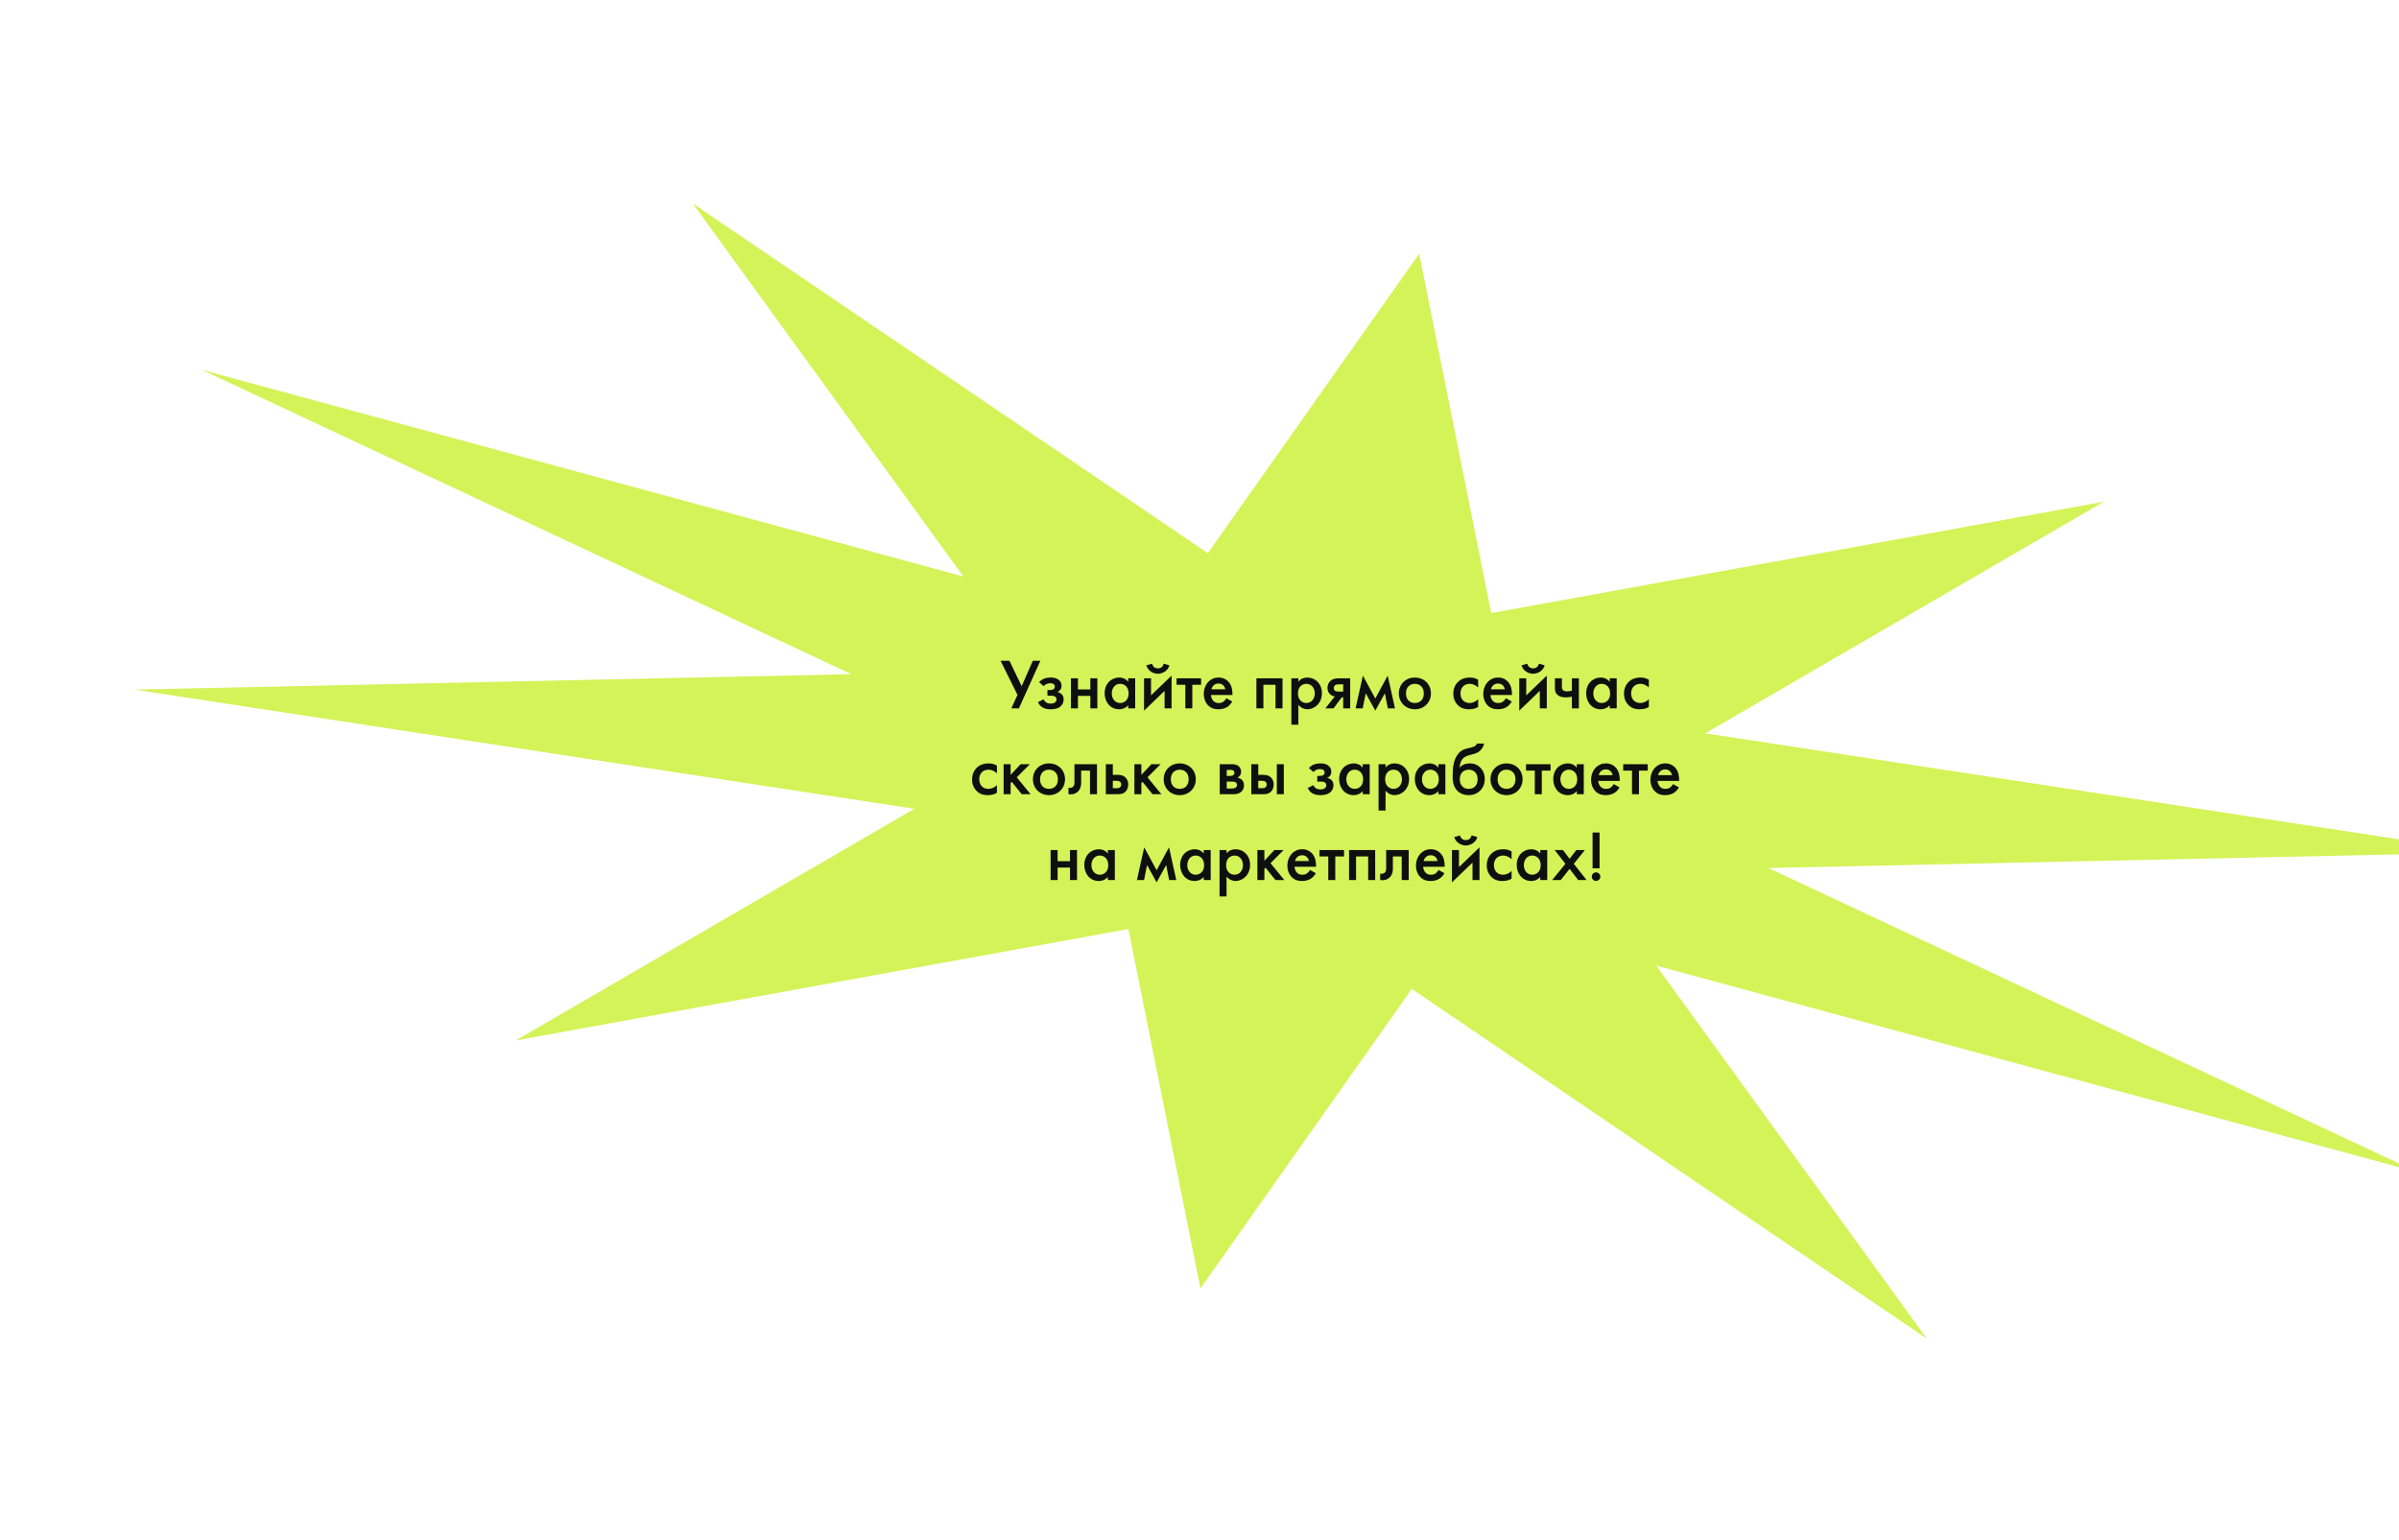<?xml version="1.0" encoding="UTF-8"?> <svg xmlns="http://www.w3.org/2000/svg" width="447" height="287" viewBox="0 0 447 287" fill="none"> <path d="M264.432 47.283L277.857 114.246L392.012 93.486L317.748 136.652L463.078 158.864L329.489 161.745L450.483 218.443L308.597 179.939L359.039 249.467L263.051 184.285L223.675 240.086L210.249 173.123L96.094 193.883L170.359 150.717L25.029 128.505L158.617 125.624L37.623 68.926L179.509 107.43L129.067 37.902L225.055 103.084L264.432 47.283Z" fill="#D4F358"></path> <path d="M186.434 123.134H188.082L190.368 127.866L192.442 123.134H193.851L189.85 132H188.441L189.584 129.488L186.434 123.134ZM194.452 127.853L193.615 127.122C193.801 126.896 194.08 126.67 194.465 126.497C194.931 126.298 195.422 126.258 195.781 126.258C196.26 126.258 196.752 126.324 197.204 126.643C197.629 126.949 197.788 127.308 197.788 127.786C197.788 128.065 197.749 128.305 197.549 128.557C197.376 128.783 197.177 128.89 197.018 128.956C197.323 129.023 197.629 129.169 197.828 129.368C198.121 129.661 198.187 130.019 198.187 130.299C198.187 130.817 198.028 131.216 197.709 131.535C197.27 131.973 196.645 132.173 195.741 132.173C195.343 132.173 194.784 132.133 194.279 131.84C193.96 131.654 193.615 131.335 193.402 130.844L194.439 130.312C194.545 130.538 194.718 130.764 194.931 130.897C195.157 131.043 195.462 131.109 195.768 131.109C195.994 131.109 196.419 131.07 196.659 130.83C196.778 130.697 196.858 130.525 196.858 130.338C196.858 130.152 196.792 129.993 196.685 129.887C196.459 129.647 196.074 129.647 195.755 129.647H195.17V128.584H195.662C195.848 128.584 196.14 128.544 196.3 128.438C196.406 128.358 196.539 128.225 196.539 127.946C196.539 127.707 196.419 127.547 196.3 127.467C196.114 127.334 195.848 127.321 195.675 127.321C195.409 127.321 195.196 127.361 194.944 127.481C194.784 127.56 194.612 127.68 194.452 127.853ZM199.549 132V126.404H200.851V128.478H203.164V126.404H204.467V132H203.164V129.674H200.851V132H199.549ZM210.211 127.055V126.404H211.514V132H210.211V131.415C209.639 132.08 208.935 132.173 208.536 132.173C206.808 132.173 205.825 130.737 205.825 129.195C205.825 127.374 207.074 126.258 208.55 126.258C208.962 126.258 209.679 126.364 210.211 127.055ZM208.709 127.427C207.765 127.427 207.154 128.225 207.154 129.222C207.154 130.192 207.765 131.003 208.709 131.003C209.533 131.003 210.291 130.405 210.291 129.235C210.291 128.012 209.533 127.427 208.709 127.427ZM213.166 126.404H214.468V129.581L218.296 125.899V132H216.994V128.743L213.166 132.425V126.404ZM213.591 123.985L214.654 123.679C214.88 124.45 215.425 124.543 215.744 124.543C216.316 124.543 216.648 124.277 216.834 123.679L217.898 123.985C217.592 125.088 216.502 125.553 215.744 125.553C214.987 125.553 213.897 125.088 213.591 123.985ZM223.796 127.6H222.161V132H220.859V127.6H219.224V126.404H223.796V127.6ZM228.51 130.112L229.6 130.724C229.361 131.149 229.015 131.521 228.656 131.747C228.204 132.04 227.606 132.173 227.008 132.173C226.263 132.173 225.652 131.987 225.12 131.455C224.589 130.923 224.296 130.152 224.296 129.315C224.296 128.451 224.602 127.614 225.187 127.015C225.652 126.55 226.263 126.258 227.061 126.258C227.952 126.258 228.523 126.643 228.855 126.989C229.573 127.733 229.64 128.77 229.64 129.355V129.514H225.625C225.652 129.913 225.825 130.365 226.104 130.644C226.41 130.95 226.782 131.003 227.101 131.003C227.46 131.003 227.726 130.923 227.991 130.724C228.217 130.551 228.39 130.325 228.51 130.112ZM225.718 128.451H228.31C228.257 128.145 228.111 127.879 227.912 127.693C227.739 127.534 227.46 127.374 227.034 127.374C226.582 127.374 226.29 127.56 226.117 127.733C225.931 127.906 225.785 128.172 225.718 128.451ZM234.103 126.404H238.968V132H237.666V127.6H235.406V132H234.103V126.404ZM241.922 131.349V135.044H240.62V126.404H241.922V127.015C242.401 126.444 243.026 126.258 243.584 126.258C245.059 126.258 246.309 127.388 246.309 129.169C246.309 131.056 244.927 132.173 243.597 132.173C243.292 132.173 242.507 132.066 241.922 131.349ZM243.424 127.427C242.6 127.427 241.843 128.012 241.843 129.235C241.843 130.405 242.6 131.003 243.424 131.003C244.368 131.003 244.98 130.192 244.98 129.222C244.98 128.225 244.368 127.427 243.424 127.427ZM246.951 132L248.705 129.78C248.333 129.727 248.027 129.554 247.815 129.355C247.456 129.009 247.349 128.597 247.349 128.198C247.349 127.84 247.429 127.321 247.868 126.909C248.346 126.457 248.918 126.404 249.489 126.404H251.576V132H250.274V129.94H250.008L248.479 132H246.951ZM250.274 128.876V127.521H249.516C249.263 127.521 249.024 127.534 248.838 127.64C248.665 127.746 248.519 127.946 248.519 128.198C248.519 128.478 248.652 128.65 248.785 128.743C248.944 128.85 249.184 128.876 249.503 128.876H250.274ZM252.586 132L253.942 125.899L256.255 130.166L258.568 125.899L259.923 132H258.594L258.036 129.195L256.255 132.425L254.474 129.195L253.915 132H252.586ZM263.633 126.258C265.321 126.258 266.624 127.481 266.624 129.209C266.624 130.923 265.321 132.173 263.633 132.173C261.945 132.173 260.642 130.923 260.642 129.209C260.642 127.481 261.945 126.258 263.633 126.258ZM263.633 131.003C264.656 131.003 265.295 130.299 265.295 129.222C265.295 127.946 264.457 127.427 263.633 127.427C262.809 127.427 261.971 127.946 261.971 129.222C261.971 130.299 262.609 131.003 263.633 131.003ZM275.419 126.657V128.119C274.821 127.534 274.236 127.427 273.837 127.427C273.226 127.427 272.84 127.68 272.601 127.919C272.362 128.159 272.122 128.584 272.122 129.209C272.122 129.86 272.375 130.299 272.627 130.551C272.92 130.83 273.332 131.003 273.811 131.003C274.342 131.003 274.967 130.79 275.419 130.285V131.734C275.1 131.934 274.581 132.173 273.717 132.173C272.787 132.173 272.122 131.907 271.591 131.349C271.192 130.937 270.793 130.272 270.793 129.248C270.793 128.198 271.232 127.494 271.644 127.082C272.083 126.643 272.787 126.258 273.89 126.258C274.316 126.258 274.821 126.324 275.419 126.657ZM280.589 130.112L281.679 130.724C281.439 131.149 281.094 131.521 280.735 131.747C280.283 132.04 279.685 132.173 279.087 132.173C278.342 132.173 277.731 131.987 277.199 131.455C276.667 130.923 276.375 130.152 276.375 129.315C276.375 128.451 276.681 127.614 277.265 127.015C277.731 126.55 278.342 126.258 279.14 126.258C280.03 126.258 280.602 126.643 280.934 126.989C281.652 127.733 281.718 128.77 281.718 129.355V129.514H277.704C277.731 129.913 277.903 130.365 278.183 130.644C278.488 130.95 278.861 131.003 279.18 131.003C279.538 131.003 279.804 130.923 280.07 130.724C280.296 130.551 280.469 130.325 280.589 130.112ZM277.797 128.451H280.389C280.336 128.145 280.19 127.879 279.99 127.693C279.818 127.534 279.538 127.374 279.113 127.374C278.661 127.374 278.369 127.56 278.196 127.733C278.01 127.906 277.864 128.172 277.797 128.451ZM283.08 126.404H284.382V129.581L288.211 125.899V132H286.908V128.743L283.08 132.425V126.404ZM283.505 123.985L284.569 123.679C284.795 124.45 285.339 124.543 285.658 124.543C286.23 124.543 286.562 124.277 286.748 123.679L287.812 123.985C287.506 125.088 286.416 125.553 285.658 125.553C284.901 125.553 283.811 125.088 283.505 123.985ZM292.886 132V129.833C292.355 129.94 291.929 129.953 291.743 129.953C291.305 129.953 290.72 129.9 290.268 129.541C289.749 129.129 289.723 128.571 289.723 128.198V126.404H291.025V127.933C291.025 128.265 291.092 128.544 291.358 128.704C291.557 128.823 291.876 128.836 292.009 128.836C292.355 128.836 292.634 128.783 292.886 128.69V126.404H294.189V132H292.886ZM299.934 127.055V126.404H301.237V132H299.934V131.415C299.362 132.08 298.658 132.173 298.259 132.173C296.531 132.173 295.547 130.737 295.547 129.195C295.547 127.374 296.797 126.258 298.272 126.258C298.684 126.258 299.402 126.364 299.934 127.055ZM298.432 127.427C297.488 127.427 296.877 128.225 296.877 129.222C296.877 130.192 297.488 131.003 298.432 131.003C299.256 131.003 300.014 130.405 300.014 129.235C300.014 128.012 299.256 127.427 298.432 127.427ZM307.222 126.657V128.119C306.624 127.534 306.039 127.427 305.64 127.427C305.028 127.427 304.643 127.68 304.404 127.919C304.164 128.159 303.925 128.584 303.925 129.209C303.925 129.86 304.178 130.299 304.43 130.551C304.723 130.83 305.135 131.003 305.613 131.003C306.145 131.003 306.77 130.79 307.222 130.285V131.734C306.903 131.934 306.384 132.173 305.52 132.173C304.59 132.173 303.925 131.907 303.394 131.349C302.995 130.937 302.596 130.272 302.596 129.248C302.596 128.198 303.035 127.494 303.447 127.082C303.885 126.643 304.59 126.258 305.693 126.258C306.118 126.258 306.624 126.324 307.222 126.657ZM185.754 142.657V144.119C185.156 143.534 184.571 143.427 184.173 143.427C183.561 143.427 183.176 143.68 182.936 143.919C182.697 144.159 182.458 144.584 182.458 145.209C182.458 145.86 182.711 146.299 182.963 146.551C183.256 146.83 183.668 147.003 184.146 147.003C184.678 147.003 185.303 146.79 185.754 146.285V147.734C185.435 147.934 184.917 148.173 184.053 148.173C183.123 148.173 182.458 147.907 181.926 147.349C181.528 146.937 181.129 146.272 181.129 145.248C181.129 144.198 181.567 143.494 181.979 143.082C182.418 142.643 183.123 142.258 184.226 142.258C184.651 142.258 185.156 142.324 185.754 142.657ZM187.003 142.404H188.306V144.398L190.166 142.404H191.894L189.449 144.85L192.027 148H190.379L188.518 145.7L188.306 145.913V148H187.003V142.404ZM195.452 142.258C197.14 142.258 198.442 143.481 198.442 145.209C198.442 146.923 197.14 148.173 195.452 148.173C193.764 148.173 192.461 146.923 192.461 145.209C192.461 143.481 193.764 142.258 195.452 142.258ZM195.452 147.003C196.475 147.003 197.113 146.299 197.113 145.222C197.113 143.946 196.276 143.427 195.452 143.427C194.628 143.427 193.79 143.946 193.79 145.222C193.79 146.299 194.428 147.003 195.452 147.003ZM204.401 142.404V148H203.098V143.6H201.45V145.82C201.45 146.299 201.384 146.923 200.918 147.428C200.413 147.987 199.682 148.093 199.084 148V146.804C199.47 146.897 199.828 146.751 200.001 146.551C200.174 146.338 200.201 146.033 200.201 145.82V142.404H204.401ZM206.046 148V142.404H207.348V144.385H208.093C208.638 144.385 209.276 144.398 209.781 144.956C210.153 145.368 210.219 145.847 210.219 146.179C210.219 146.83 209.967 147.269 209.714 147.521C209.222 148 208.638 148 208.079 148H206.046ZM207.348 146.883H207.946C208.199 146.883 208.452 146.87 208.624 146.764C208.717 146.697 208.917 146.538 208.917 146.192C208.917 145.913 208.797 145.74 208.638 145.634C208.425 145.501 208.159 145.501 207.96 145.501H207.348V146.883ZM211.368 142.404H212.67V144.398L214.531 142.404H216.259L213.814 144.85L216.392 148H214.744L212.883 145.7L212.67 145.913V148H211.368V142.404ZM219.817 142.258C221.505 142.258 222.807 143.481 222.807 145.209C222.807 146.923 221.505 148.173 219.817 148.173C218.128 148.173 216.826 146.923 216.826 145.209C216.826 143.481 218.128 142.258 219.817 142.258ZM219.817 147.003C220.84 147.003 221.478 146.299 221.478 145.222C221.478 143.946 220.641 143.427 219.817 143.427C218.992 143.427 218.155 143.946 218.155 145.222C218.155 146.299 218.793 147.003 219.817 147.003ZM227.269 142.404H229.462C229.795 142.404 230.313 142.417 230.738 142.736C230.938 142.896 231.257 143.228 231.257 143.813C231.257 144.265 231.044 144.677 230.592 144.903C230.858 144.956 231.137 145.089 231.35 145.275C231.602 145.501 231.789 145.847 231.789 146.352C231.789 147.03 231.456 147.415 231.177 147.628C230.712 147.973 230.14 148 229.888 148H227.269V142.404ZM228.572 144.584H229.236C229.542 144.584 229.715 144.491 229.755 144.464C229.967 144.331 230.007 144.145 230.007 144.012C230.007 143.813 229.914 143.667 229.781 143.574C229.609 143.454 229.409 143.467 229.21 143.467H228.572V144.584ZM228.572 146.937H229.542C229.755 146.937 230.021 146.91 230.22 146.777C230.34 146.697 230.486 146.538 230.486 146.285C230.486 146.033 230.366 145.873 230.233 145.793C230.034 145.661 229.768 145.647 229.582 145.647H228.572V146.937ZM233.149 148V142.404H234.452V144.385H235.196C235.741 144.385 236.379 144.398 236.885 144.956C237.257 145.368 237.323 145.847 237.323 146.179C237.323 146.83 237.071 147.269 236.818 147.521C236.326 148 235.741 148 235.183 148H233.149ZM234.452 146.883H235.05C235.303 146.883 235.555 146.87 235.728 146.764C235.821 146.697 236.021 146.538 236.021 146.192C236.021 145.913 235.901 145.74 235.741 145.634C235.529 145.501 235.263 145.501 235.063 145.501H234.452V146.883ZM237.908 148V142.404H239.211V148H237.908ZM244.72 143.853L243.883 143.122C244.069 142.896 244.348 142.67 244.733 142.497C245.199 142.298 245.69 142.258 246.049 142.258C246.528 142.258 247.02 142.324 247.472 142.643C247.897 142.949 248.056 143.308 248.056 143.786C248.056 144.065 248.016 144.305 247.817 144.557C247.644 144.783 247.445 144.89 247.285 144.956C247.591 145.023 247.897 145.169 248.096 145.368C248.389 145.661 248.455 146.019 248.455 146.299C248.455 146.817 248.296 147.216 247.977 147.535C247.538 147.973 246.913 148.173 246.009 148.173C245.611 148.173 245.052 148.133 244.547 147.84C244.228 147.654 243.883 147.335 243.67 146.844L244.707 146.312C244.813 146.538 244.986 146.764 245.199 146.897C245.425 147.043 245.73 147.109 246.036 147.109C246.262 147.109 246.687 147.07 246.927 146.83C247.046 146.697 247.126 146.525 247.126 146.338C247.126 146.152 247.059 145.993 246.953 145.887C246.727 145.647 246.342 145.647 246.023 145.647H245.438V144.584H245.93C246.116 144.584 246.408 144.544 246.568 144.438C246.674 144.358 246.807 144.225 246.807 143.946C246.807 143.707 246.687 143.547 246.568 143.467C246.382 143.334 246.116 143.321 245.943 143.321C245.677 143.321 245.464 143.361 245.212 143.481C245.052 143.56 244.88 143.68 244.72 143.853ZM253.911 143.055V142.404H255.213V148H253.911V147.415C253.339 148.08 252.635 148.173 252.236 148.173C250.508 148.173 249.524 146.737 249.524 145.195C249.524 143.374 250.774 142.258 252.249 142.258C252.661 142.258 253.379 142.364 253.911 143.055ZM252.409 143.427C251.465 143.427 250.853 144.225 250.853 145.222C250.853 146.192 251.465 147.003 252.409 147.003C253.233 147.003 253.99 146.405 253.99 145.235C253.99 144.012 253.233 143.427 252.409 143.427ZM258.168 147.349V151.044H256.865V142.404H258.168V143.015C258.646 142.444 259.271 142.258 259.829 142.258C261.305 142.258 262.554 143.388 262.554 145.169C262.554 147.056 261.172 148.173 259.843 148.173C259.537 148.173 258.753 148.066 258.168 147.349ZM259.67 143.427C258.846 143.427 258.088 144.012 258.088 145.235C258.088 146.405 258.846 147.003 259.67 147.003C260.614 147.003 261.225 146.192 261.225 145.222C261.225 144.225 260.614 143.427 259.67 143.427ZM268.008 143.055V142.404H269.31V148H268.008V147.415C267.436 148.08 266.732 148.173 266.333 148.173C264.605 148.173 263.621 146.737 263.621 145.195C263.621 143.374 264.871 142.258 266.346 142.258C266.758 142.258 267.476 142.364 268.008 143.055ZM266.506 143.427C265.562 143.427 264.951 144.225 264.951 145.222C264.951 146.192 265.562 147.003 266.506 147.003C267.33 147.003 268.088 146.405 268.088 145.235C268.088 144.012 267.33 143.427 266.506 143.427ZM275.189 138.562H276.518C276.332 139.48 275.668 140.197 274.764 140.45L273.887 140.689C273.368 140.835 272.836 140.982 272.438 141.527C272.132 141.939 271.986 142.59 271.972 143.042H271.986C272.478 142.377 273.342 142.258 273.887 142.258C274.737 142.258 275.375 142.577 275.841 143.055C276.319 143.547 276.651 144.278 276.651 145.182C276.651 146.937 275.349 148.173 273.661 148.173C272.677 148.173 271.999 147.801 271.614 147.428C270.696 146.564 270.67 145.328 270.67 144.557C270.67 142.882 270.883 141.646 271.521 140.716C271.933 140.104 272.438 139.706 273.195 139.52L274.126 139.294C274.937 139.094 275.123 138.788 275.189 138.562ZM273.661 147.003C274.684 147.003 275.322 146.299 275.322 145.222C275.322 143.946 274.485 143.427 273.661 143.427C272.836 143.427 271.999 143.946 271.999 145.222C271.999 146.299 272.637 147.003 273.661 147.003ZM280.709 142.258C282.397 142.258 283.7 143.481 283.7 145.209C283.7 146.923 282.397 148.173 280.709 148.173C279.021 148.173 277.718 146.923 277.718 145.209C277.718 143.481 279.021 142.258 280.709 142.258ZM280.709 147.003C281.733 147.003 282.371 146.299 282.371 145.222C282.371 143.946 281.533 143.427 280.709 143.427C279.885 143.427 279.048 143.946 279.048 145.222C279.048 146.299 279.686 147.003 280.709 147.003ZM288.914 143.6H287.279V148H285.977V143.6H284.342V142.404H288.914V143.6ZM293.8 143.055V142.404H295.103V148H293.8V147.415C293.229 148.08 292.524 148.173 292.126 148.173C290.398 148.173 289.414 146.737 289.414 145.195C289.414 143.374 290.664 142.258 292.139 142.258C292.551 142.258 293.269 142.364 293.8 143.055ZM292.298 143.427C291.355 143.427 290.743 144.225 290.743 145.222C290.743 146.192 291.355 147.003 292.298 147.003C293.123 147.003 293.88 146.405 293.88 145.235C293.88 144.012 293.123 143.427 292.298 143.427ZM300.676 146.112L301.766 146.724C301.527 147.149 301.181 147.521 300.822 147.747C300.37 148.04 299.772 148.173 299.174 148.173C298.43 148.173 297.818 147.987 297.287 147.455C296.755 146.923 296.463 146.152 296.463 145.315C296.463 144.451 296.768 143.614 297.353 143.015C297.818 142.55 298.43 142.258 299.227 142.258C300.118 142.258 300.69 142.643 301.022 142.989C301.74 143.733 301.806 144.77 301.806 145.355V145.514H297.792C297.818 145.913 297.991 146.365 298.27 146.644C298.576 146.95 298.948 147.003 299.267 147.003C299.626 147.003 299.892 146.923 300.158 146.724C300.384 146.551 300.557 146.325 300.676 146.112ZM297.885 144.451H300.477C300.424 144.145 300.277 143.879 300.078 143.693C299.905 143.534 299.626 143.374 299.201 143.374C298.749 143.374 298.456 143.56 298.284 143.733C298.098 143.906 297.951 144.172 297.885 144.451ZM307.022 143.6H305.387V148H304.085V143.6H302.45V142.404H307.022V143.6ZM311.736 146.112L312.826 146.724C312.587 147.149 312.241 147.521 311.882 147.747C311.43 148.04 310.832 148.173 310.234 148.173C309.489 148.173 308.878 147.987 308.346 147.455C307.815 146.923 307.522 146.152 307.522 145.315C307.522 144.451 307.828 143.614 308.413 143.015C308.878 142.55 309.489 142.258 310.287 142.258C311.178 142.258 311.749 142.643 312.081 142.989C312.799 143.733 312.866 144.77 312.866 145.355V145.514H308.851C308.878 145.913 309.051 146.365 309.33 146.644C309.636 146.95 310.008 147.003 310.327 147.003C310.686 147.003 310.952 146.923 311.217 146.724C311.443 146.551 311.616 146.325 311.736 146.112ZM308.944 144.451H311.536C311.483 144.145 311.337 143.879 311.138 143.693C310.965 143.534 310.686 143.374 310.26 143.374C309.808 143.374 309.516 143.56 309.343 143.733C309.157 143.906 309.011 144.172 308.944 144.451ZM195.758 164V158.404H197.061V160.478H199.374V158.404H200.677V164H199.374V161.674H197.061V164H195.758ZM206.421 159.055V158.404H207.723V164H206.421V163.415C205.849 164.08 205.145 164.173 204.746 164.173C203.018 164.173 202.034 162.737 202.034 161.195C202.034 159.374 203.284 158.258 204.759 158.258C205.171 158.258 205.889 158.364 206.421 159.055ZM204.919 159.427C203.975 159.427 203.363 160.225 203.363 161.222C203.363 162.192 203.975 163.003 204.919 163.003C205.743 163.003 206.5 162.405 206.5 161.235C206.5 160.012 205.743 159.427 204.919 159.427ZM211.84 164L213.195 157.899L215.508 162.166L217.821 157.899L219.177 164H217.848L217.289 161.195L215.508 164.425L213.727 161.195L213.169 164H211.84ZM224.282 159.055V158.404H225.585V164H224.282V163.415C223.711 164.08 223.006 164.173 222.607 164.173C220.879 164.173 219.896 162.737 219.896 161.195C219.896 159.374 221.145 158.258 222.621 158.258C223.033 158.258 223.75 158.364 224.282 159.055ZM222.78 159.427C221.836 159.427 221.225 160.225 221.225 161.222C221.225 162.192 221.836 163.003 222.78 163.003C223.604 163.003 224.362 162.405 224.362 161.235C224.362 160.012 223.604 159.427 222.78 159.427ZM228.539 163.349V167.044H227.237V158.404H228.539V159.015C229.018 158.444 229.643 158.258 230.201 158.258C231.676 158.258 232.926 159.388 232.926 161.169C232.926 163.056 231.543 164.173 230.214 164.173C229.908 164.173 229.124 164.066 228.539 163.349ZM230.041 159.427C229.217 159.427 228.46 160.012 228.46 161.235C228.46 162.405 229.217 163.003 230.041 163.003C230.985 163.003 231.597 162.192 231.597 161.222C231.597 160.225 230.985 159.427 230.041 159.427ZM234.285 158.404H235.588V160.398L237.449 158.404H239.177L236.731 160.85L239.31 164H237.661L235.801 161.7L235.588 161.913V164H234.285V158.404ZM244.087 162.112L245.177 162.724C244.937 163.149 244.592 163.521 244.233 163.747C243.781 164.04 243.183 164.173 242.585 164.173C241.84 164.173 241.229 163.987 240.697 163.455C240.165 162.923 239.873 162.152 239.873 161.315C239.873 160.451 240.179 159.614 240.764 159.015C241.229 158.55 241.84 158.258 242.638 158.258C243.528 158.258 244.1 158.643 244.432 158.989C245.15 159.733 245.217 160.77 245.217 161.355V161.514H241.202C241.229 161.913 241.402 162.365 241.681 162.644C241.987 162.95 242.359 163.003 242.678 163.003C243.037 163.003 243.302 162.923 243.568 162.724C243.794 162.551 243.967 162.325 244.087 162.112ZM241.295 160.451H243.887C243.834 160.145 243.688 159.879 243.489 159.693C243.316 159.534 243.037 159.374 242.611 159.374C242.159 159.374 241.867 159.56 241.694 159.733C241.508 159.906 241.362 160.172 241.295 160.451ZM250.433 159.6H248.798V164H247.495V159.6H245.86V158.404H250.433V159.6ZM251.368 158.404H256.233V164H254.93V159.6H252.671V164H251.368V158.404ZM262.483 158.404V164H261.181V159.6H259.532V161.82C259.532 162.299 259.466 162.923 259.001 163.428C258.496 163.987 257.765 164.093 257.166 164V162.804C257.552 162.897 257.911 162.751 258.084 162.551C258.256 162.338 258.283 162.033 258.283 161.82V158.404H262.483ZM268.049 162.112L269.139 162.724C268.9 163.149 268.554 163.521 268.195 163.747C267.743 164.04 267.145 164.173 266.547 164.173C265.803 164.173 265.191 163.987 264.66 163.455C264.128 162.923 263.835 162.152 263.835 161.315C263.835 160.451 264.141 159.614 264.726 159.015C265.191 158.55 265.803 158.258 266.6 158.258C267.491 158.258 268.062 158.643 268.395 158.989C269.113 159.733 269.179 160.77 269.179 161.355V161.514H265.165C265.191 161.913 265.364 162.365 265.643 162.644C265.949 162.95 266.321 163.003 266.64 163.003C266.999 163.003 267.265 162.923 267.531 162.724C267.757 162.551 267.93 162.325 268.049 162.112ZM265.258 160.451H267.85C267.797 160.145 267.65 159.879 267.451 159.693C267.278 159.534 266.999 159.374 266.574 159.374C266.122 159.374 265.829 159.56 265.657 159.733C265.47 159.906 265.324 160.172 265.258 160.451ZM270.54 158.404H271.843V161.581L275.671 157.899V164H274.369V160.743L270.54 164.425V158.404ZM270.966 155.985L272.029 155.679C272.255 156.45 272.8 156.543 273.119 156.543C273.691 156.543 274.023 156.277 274.209 155.679L275.272 155.985C274.967 157.088 273.877 157.553 273.119 157.553C272.361 157.553 271.271 157.088 270.966 155.985ZM281.65 158.657V160.119C281.051 159.534 280.467 159.427 280.068 159.427C279.456 159.427 279.071 159.68 278.832 159.919C278.592 160.159 278.353 160.584 278.353 161.209C278.353 161.86 278.606 162.299 278.858 162.551C279.151 162.83 279.563 163.003 280.041 163.003C280.573 163.003 281.198 162.79 281.65 162.285V163.734C281.331 163.934 280.812 164.173 279.948 164.173C279.018 164.173 278.353 163.907 277.821 163.349C277.423 162.937 277.024 162.272 277.024 161.248C277.024 160.198 277.463 159.494 277.875 159.082C278.313 158.643 279.018 158.258 280.121 158.258C280.546 158.258 281.051 158.324 281.65 158.657ZM286.992 159.055V158.404H288.295V164H286.992V163.415C286.421 164.08 285.716 164.173 285.317 164.173C283.589 164.173 282.606 162.737 282.606 161.195C282.606 159.374 283.855 158.258 285.331 158.258C285.743 158.258 286.46 158.364 286.992 159.055ZM285.49 159.427C284.546 159.427 283.935 160.225 283.935 161.222C283.935 162.192 284.546 163.003 285.49 163.003C286.314 163.003 287.072 162.405 287.072 161.235C287.072 160.012 286.314 159.427 285.49 159.427ZM289.202 164L291.675 160.969L289.681 158.404H291.223L292.459 160.039L293.708 158.404H295.303L293.243 160.969L295.636 164H294.067L292.459 161.913L290.797 164H289.202ZM298.043 161.807H296.74V155.134H298.043V161.807ZM296.594 163.362C296.594 162.923 296.953 162.564 297.392 162.564C297.83 162.564 298.189 162.923 298.189 163.362C298.189 163.801 297.83 164.16 297.392 164.16C296.953 164.16 296.594 163.801 296.594 163.362Z" fill="#0F0F0F"></path> </svg> 